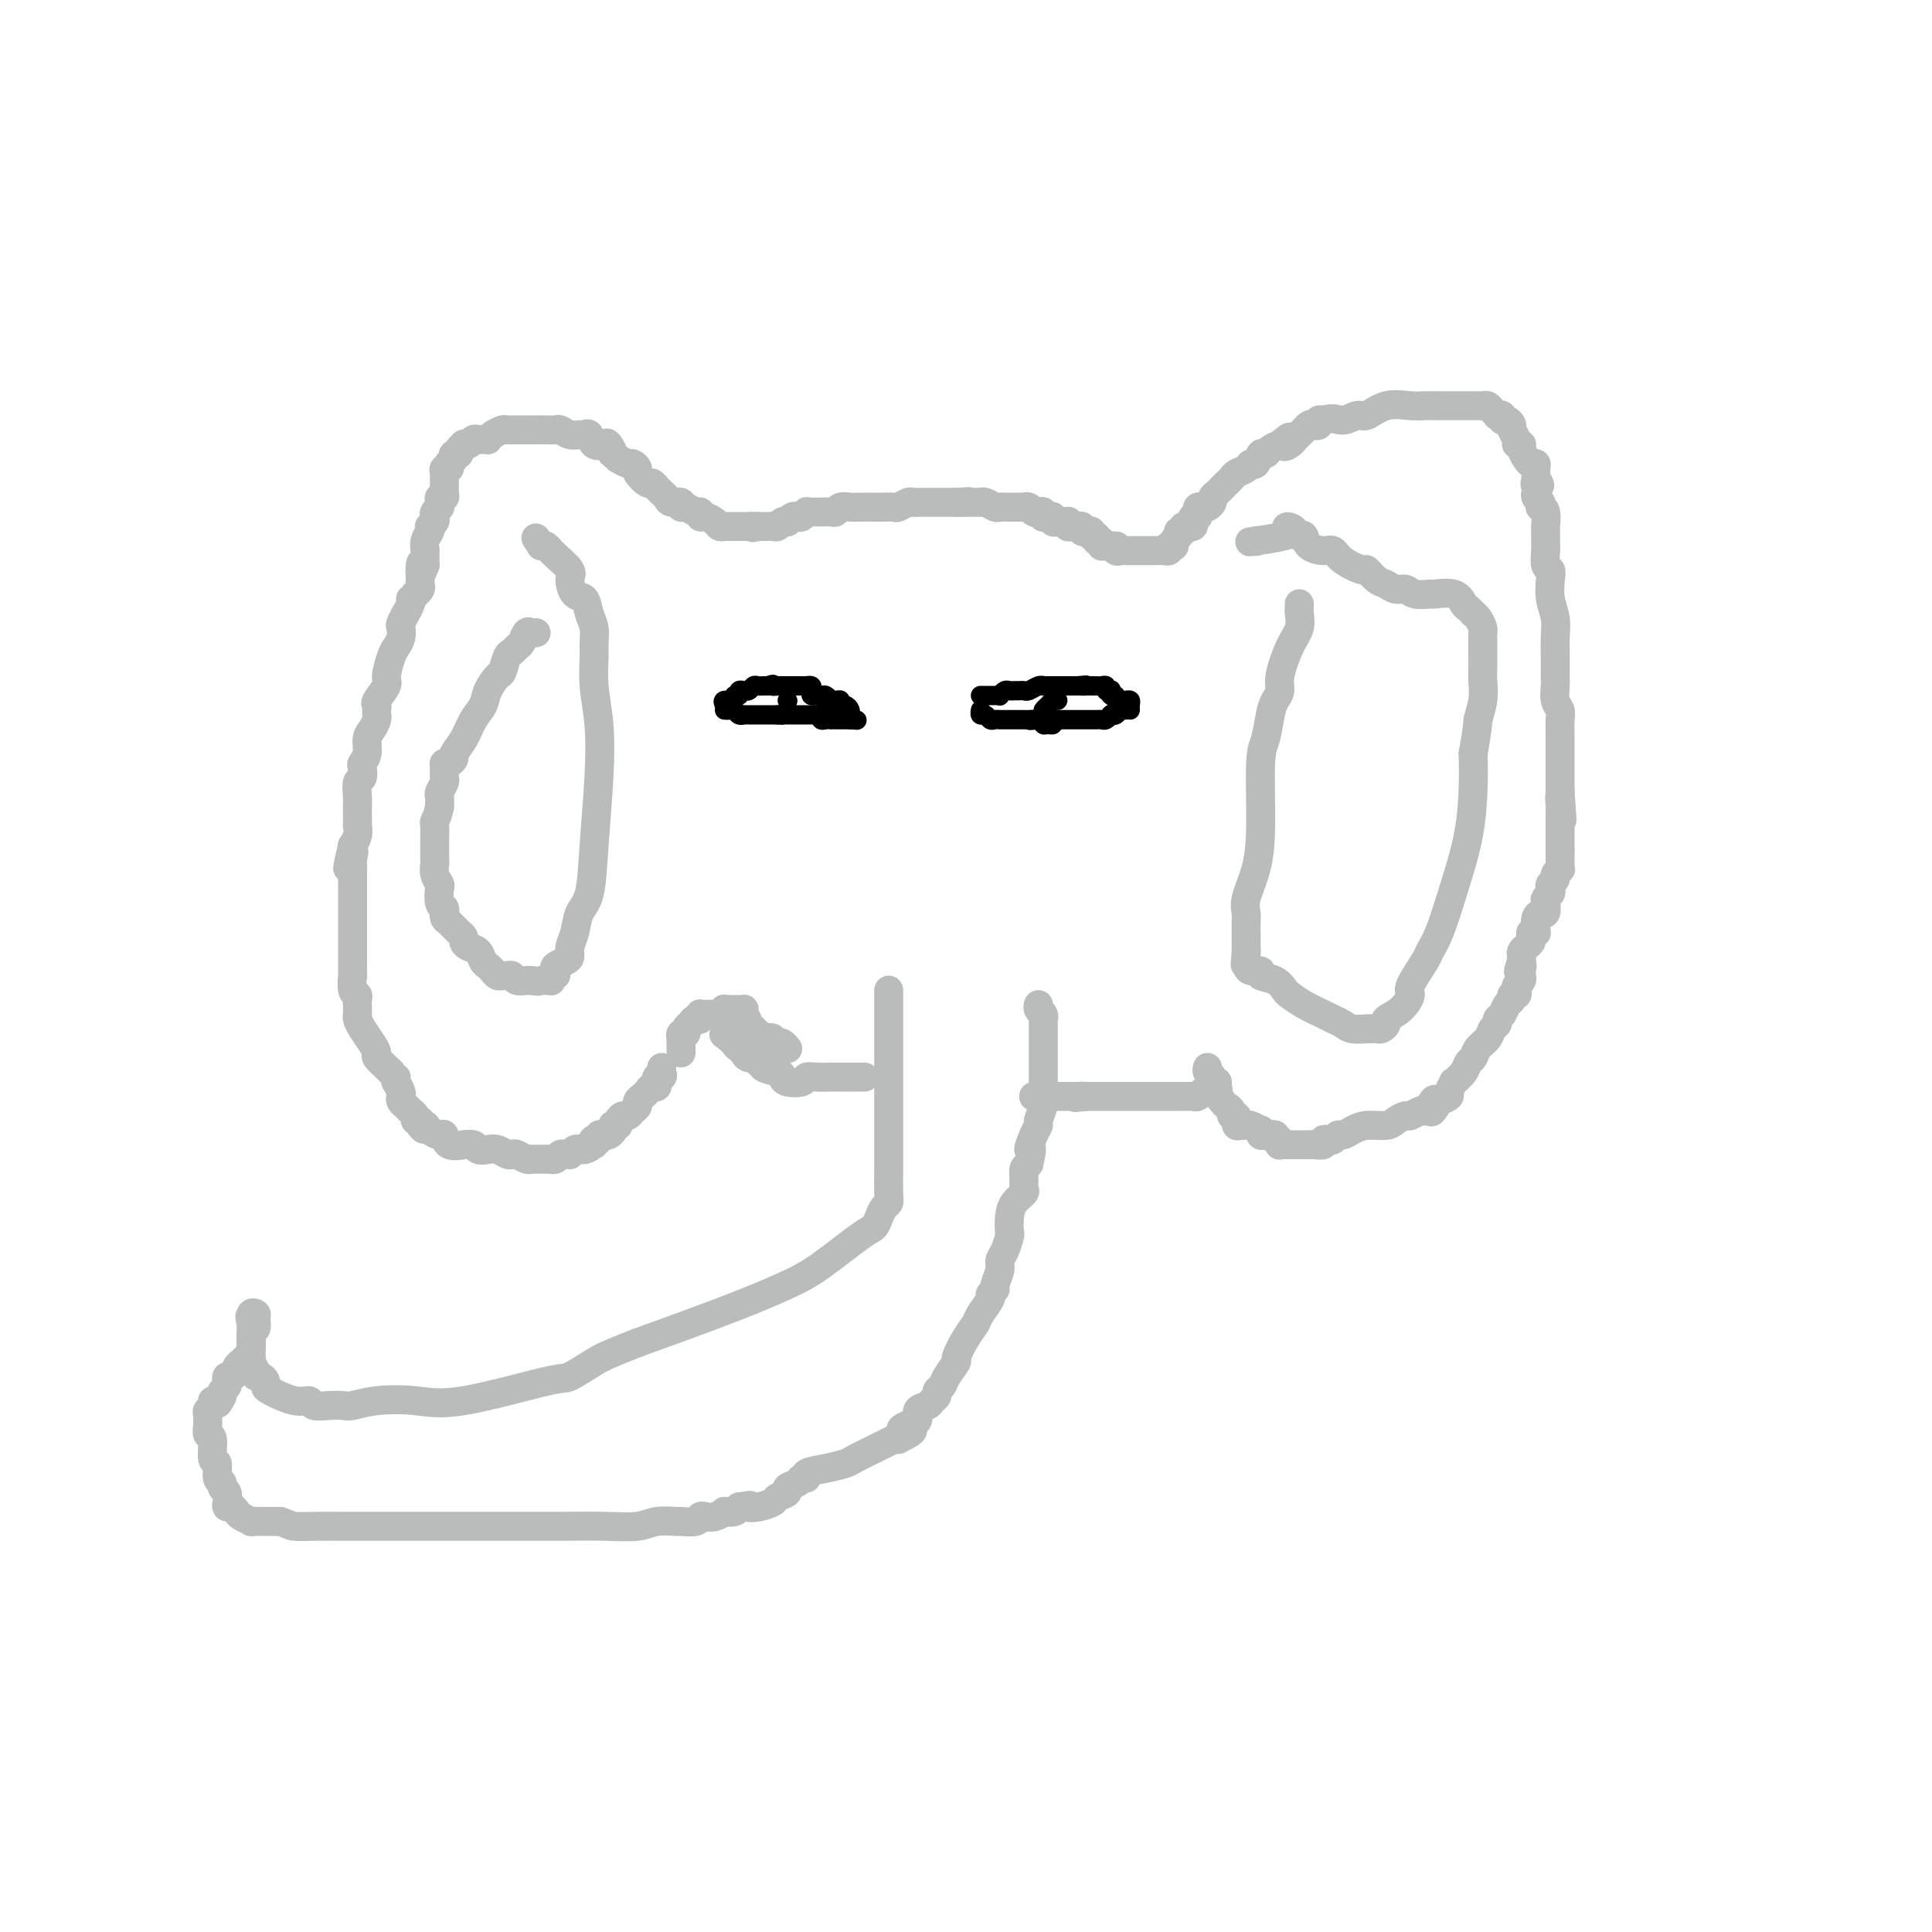 <svg viewBox='0 0 400 400' version='1.1' xmlns='http://www.w3.org/2000/svg' xmlns:xlink='http://www.w3.org/1999/xlink'><g fill='none' stroke='#BABBBB' stroke-width='6' stroke-linecap='round' stroke-linejoin='round'><path d='M169,106c0.222,0.008 0.444,0.016 1,0c0.556,-0.016 1.446,-0.057 2,0c0.554,0.057 0.771,0.211 1,0c0.229,-0.211 0.470,-0.789 1,-1c0.530,-0.211 1.350,-0.057 2,0c0.650,0.057 1.129,0.016 2,0c0.871,-0.016 2.135,-0.008 3,0c0.865,0.008 1.331,0.016 2,0c0.669,-0.016 1.542,-0.057 2,0c0.458,0.057 0.503,0.211 1,0c0.497,-0.211 1.446,-0.789 2,-1c0.554,-0.211 0.713,-0.057 1,0c0.287,0.057 0.703,0.015 1,0c0.297,-0.015 0.475,-0.004 1,0c0.525,0.004 1.398,0.001 2,0c0.602,-0.001 0.935,-0.000 1,0c0.065,0.000 -0.136,0.000 0,0c0.136,-0.000 0.611,-0.000 1,0c0.389,0.000 0.692,0.000 1,0c0.308,-0.000 0.621,-0.000 1,0c0.379,0.000 0.822,0.000 1,0c0.178,-0.000 0.089,-0.000 0,0'/><path d='M198,104c4.665,-0.309 1.828,-0.083 1,0c-0.828,0.083 0.352,0.023 1,0c0.648,-0.023 0.764,-0.007 1,0c0.236,0.007 0.592,0.006 1,0c0.408,-0.006 0.869,-0.016 1,0c0.131,0.016 -0.067,0.057 0,0c0.067,-0.057 0.399,-0.211 1,0c0.601,0.211 1.470,0.789 2,1c0.530,0.211 0.719,0.057 1,0c0.281,-0.057 0.654,-0.015 1,0c0.346,0.015 0.666,0.004 1,0c0.334,-0.004 0.681,-0.002 1,0c0.319,0.002 0.610,0.004 1,0c0.390,-0.004 0.878,-0.015 1,0c0.122,0.015 -0.121,0.056 0,0c0.121,-0.056 0.607,-0.207 1,0c0.393,0.207 0.693,0.773 1,1c0.307,0.227 0.621,0.114 1,0c0.379,-0.114 0.824,-0.228 1,0c0.176,0.228 0.085,0.797 0,1c-0.085,0.203 -0.164,0.041 0,0c0.164,-0.041 0.570,0.041 1,0c0.430,-0.041 0.885,-0.203 1,0c0.115,0.203 -0.110,0.772 0,1c0.110,0.228 0.555,0.114 1,0'/><path d='M219,108c3.415,0.614 1.454,0.151 1,0c-0.454,-0.151 0.600,0.012 1,0c0.400,-0.012 0.144,-0.199 0,0c-0.144,0.199 -0.178,0.784 0,1c0.178,0.216 0.568,0.062 1,0c0.432,-0.062 0.904,-0.031 1,0c0.096,0.031 -0.186,0.061 0,0c0.186,-0.061 0.838,-0.214 1,0c0.162,0.214 -0.168,0.793 0,1c0.168,0.207 0.834,0.040 1,0c0.166,-0.040 -0.167,0.046 0,0c0.167,-0.046 0.833,-0.224 1,0c0.167,0.224 -0.166,0.848 0,1c0.166,0.152 0.832,-0.170 1,0c0.168,0.170 -0.161,0.830 0,1c0.161,0.170 0.814,-0.151 1,0c0.186,0.151 -0.094,0.772 0,1c0.094,0.228 0.564,0.061 1,0c0.436,-0.061 0.839,-0.018 1,0c0.161,0.018 0.081,0.009 0,0'/><path d='M230,113c1.941,0.713 1.294,-0.005 1,0c-0.294,0.005 -0.236,0.733 0,1c0.236,0.267 0.650,0.071 1,0c0.350,-0.071 0.637,-0.019 1,0c0.363,0.019 0.804,0.005 1,0c0.196,-0.005 0.148,-0.001 0,0c-0.148,0.001 -0.394,0.000 0,0c0.394,-0.000 1.429,-0.000 2,0c0.571,0.000 0.679,0.000 1,0c0.321,-0.000 0.856,0.000 1,0c0.144,-0.000 -0.102,-0.000 0,0c0.102,0.000 0.553,0.001 1,0c0.447,-0.001 0.889,-0.004 1,0c0.111,0.004 -0.110,0.015 0,0c0.110,-0.015 0.552,-0.056 1,0c0.448,0.056 0.904,0.208 1,0c0.096,-0.208 -0.168,-0.777 0,-1c0.168,-0.223 0.767,-0.101 1,0c0.233,0.101 0.101,0.181 0,0c-0.101,-0.181 -0.172,-0.623 0,-1c0.172,-0.377 0.586,-0.688 1,-1'/><path d='M244,111c0.244,-0.707 -0.146,-0.974 0,-1c0.146,-0.026 0.827,0.190 1,0c0.173,-0.190 -0.164,-0.786 0,-1c0.164,-0.214 0.827,-0.047 1,0c0.173,0.047 -0.146,-0.025 0,0c0.146,0.025 0.757,0.148 1,0c0.243,-0.148 0.117,-0.565 0,-1c-0.117,-0.435 -0.224,-0.887 0,-1c0.224,-0.113 0.781,0.114 1,0c0.219,-0.114 0.101,-0.569 0,-1c-0.101,-0.431 -0.186,-0.836 0,-1c0.186,-0.164 0.641,-0.085 1,0c0.359,0.085 0.621,0.178 1,0c0.379,-0.178 0.875,-0.625 1,-1c0.125,-0.375 -0.121,-0.678 0,-1c0.121,-0.322 0.609,-0.664 1,-1c0.391,-0.336 0.686,-0.667 1,-1c0.314,-0.333 0.647,-0.668 1,-1c0.353,-0.332 0.724,-0.661 1,-1c0.276,-0.339 0.455,-0.687 1,-1c0.545,-0.313 1.456,-0.591 2,-1c0.544,-0.409 0.722,-0.950 1,-1c0.278,-0.050 0.654,0.390 1,0c0.346,-0.390 0.660,-1.610 1,-2c0.340,-0.390 0.707,0.049 1,0c0.293,-0.049 0.512,-0.585 1,-1c0.488,-0.415 1.244,-0.707 2,-1'/><path d='M265,92c3.428,-2.952 1.497,-0.834 1,0c-0.497,0.834 0.440,0.382 1,0c0.560,-0.382 0.741,-0.695 1,-1c0.259,-0.305 0.594,-0.604 1,-1c0.406,-0.396 0.883,-0.890 1,-1c0.117,-0.110 -0.127,0.163 0,0c0.127,-0.163 0.626,-0.762 1,-1c0.374,-0.238 0.622,-0.116 1,0c0.378,0.116 0.886,0.227 1,0c0.114,-0.227 -0.165,-0.793 0,-1c0.165,-0.207 0.775,-0.056 1,0c0.225,0.056 0.064,0.016 0,0c-0.064,-0.016 -0.032,-0.008 0,0'/><path d='M274,87c2.136,-0.704 2.977,0.036 4,0c1.023,-0.036 2.227,-0.847 3,-1c0.773,-0.153 1.115,0.351 2,0c0.885,-0.351 2.313,-1.558 4,-2c1.687,-0.442 3.632,-0.118 5,0c1.368,0.118 2.159,0.032 3,0c0.841,-0.032 1.731,-0.009 3,0c1.269,0.009 2.917,0.002 4,0c1.083,-0.002 1.600,-0.001 2,0c0.400,0.001 0.684,0.003 1,0c0.316,-0.003 0.663,-0.011 1,0c0.337,0.011 0.664,0.042 1,0c0.336,-0.042 0.683,-0.156 1,0c0.317,0.156 0.606,0.582 1,1c0.394,0.418 0.893,0.829 1,1c0.107,0.171 -0.177,0.102 0,0c0.177,-0.102 0.817,-0.235 1,0c0.183,0.235 -0.090,0.840 0,1c0.090,0.160 0.545,-0.125 1,0c0.455,0.125 0.911,0.660 1,1c0.089,0.340 -0.187,0.485 0,1c0.187,0.515 0.838,1.398 1,2c0.162,0.602 -0.164,0.922 0,1c0.164,0.078 0.818,-0.085 1,0c0.182,0.085 -0.109,0.417 0,1c0.109,0.583 0.618,1.416 1,2c0.382,0.584 0.639,0.919 1,1c0.361,0.081 0.828,-0.094 1,0c0.172,0.094 0.049,0.455 0,1c-0.049,0.545 -0.025,1.272 0,2'/><path d='M318,99c1.548,2.499 0.419,1.247 0,1c-0.419,-0.247 -0.126,0.512 0,1c0.126,0.488 0.085,0.705 0,1c-0.085,0.295 -0.215,0.668 0,1c0.215,0.332 0.776,0.621 1,1c0.224,0.379 0.113,0.846 0,1c-0.113,0.154 -0.226,-0.005 0,0c0.226,0.005 0.793,0.174 1,1c0.207,0.826 0.054,2.309 0,3c-0.054,0.691 -0.011,0.590 0,1c0.011,0.410 -0.011,1.329 0,2c0.011,0.671 0.054,1.092 0,2c-0.054,0.908 -0.207,2.304 0,3c0.207,0.696 0.773,0.692 1,1c0.227,0.308 0.113,0.927 0,2c-0.113,1.073 -0.227,2.599 0,4c0.227,1.401 0.793,2.678 1,4c0.207,1.322 0.054,2.690 0,4c-0.054,1.310 -0.011,2.564 0,4c0.011,1.436 -0.011,3.055 0,4c0.011,0.945 0.056,1.216 0,2c-0.056,0.784 -0.211,2.081 0,3c0.211,0.919 0.789,1.458 1,2c0.211,0.542 0.057,1.086 0,2c-0.057,0.914 -0.015,2.198 0,3c0.015,0.802 0.004,1.121 0,2c-0.004,0.879 -0.001,2.318 0,3c0.001,0.682 0.000,0.605 0,1c-0.000,0.395 -0.000,1.260 0,2c0.000,0.740 0.000,1.354 0,2c-0.000,0.646 -0.000,1.323 0,2'/><path d='M323,164c0.774,10.461 0.207,4.112 0,2c-0.207,-2.112 -0.056,0.011 0,1c0.056,0.989 0.015,0.843 0,1c-0.015,0.157 -0.004,0.619 0,1c0.004,0.381 0.001,0.683 0,1c-0.001,0.317 -0.000,0.648 0,1c0.000,0.352 0.000,0.723 0,1c-0.000,0.277 -0.000,0.459 0,1c0.000,0.541 0.000,1.440 0,2c-0.000,0.560 -0.000,0.780 0,1'/><path d='M323,176c0.000,2.034 0.001,1.119 0,1c-0.001,-0.119 -0.004,0.560 0,1c0.004,0.440 0.016,0.643 0,1c-0.016,0.357 -0.061,0.869 0,1c0.061,0.131 0.226,-0.120 0,0c-0.226,0.120 -0.844,0.609 -1,1c-0.156,0.391 0.151,0.682 0,1c-0.151,0.318 -0.759,0.661 -1,1c-0.241,0.339 -0.116,0.673 0,1c0.116,0.327 0.223,0.648 0,1c-0.223,0.352 -0.777,0.735 -1,1c-0.223,0.265 -0.116,0.412 0,1c0.116,0.588 0.241,1.615 0,2c-0.241,0.385 -0.849,0.126 -1,0c-0.151,-0.126 0.155,-0.121 0,0c-0.155,0.121 -0.773,0.358 -1,1c-0.227,0.642 -0.065,1.688 0,2c0.065,0.312 0.031,-0.110 0,0c-0.031,0.110 -0.060,0.750 0,1c0.060,0.250 0.210,0.108 0,0c-0.210,-0.108 -0.778,-0.184 -1,0c-0.222,0.184 -0.098,0.627 0,1c0.098,0.373 0.170,0.677 0,1c-0.170,0.323 -0.582,0.664 -1,1c-0.418,0.336 -0.843,0.667 -1,1c-0.157,0.333 -0.045,0.666 0,1c0.045,0.334 0.022,0.667 0,1'/><path d='M315,199c-1.237,3.741 -0.331,1.594 0,1c0.331,-0.594 0.085,0.366 0,1c-0.085,0.634 -0.009,0.943 0,1c0.009,0.057 -0.049,-0.138 0,0c0.049,0.138 0.205,0.611 0,1c-0.205,0.389 -0.772,0.696 -1,1c-0.228,0.304 -0.117,0.605 0,1c0.117,0.395 0.239,0.883 0,1c-0.239,0.117 -0.839,-0.138 -1,0c-0.161,0.138 0.115,0.667 0,1c-0.115,0.333 -0.623,0.470 -1,1c-0.377,0.530 -0.625,1.455 -1,2c-0.375,0.545 -0.878,0.712 -1,1c-0.122,0.288 0.136,0.697 0,1c-0.136,0.303 -0.667,0.500 -1,1c-0.333,0.500 -0.469,1.302 -1,2c-0.531,0.698 -1.457,1.291 -2,2c-0.543,0.709 -0.705,1.533 -1,2c-0.295,0.467 -0.724,0.577 -1,1c-0.276,0.423 -0.398,1.160 -1,2c-0.602,0.840 -1.683,1.783 -2,2c-0.317,0.217 0.132,-0.292 0,0c-0.132,0.292 -0.843,1.386 -1,2c-0.157,0.614 0.241,0.747 0,1c-0.241,0.253 -1.120,0.627 -2,1'/><path d='M298,228c-2.792,4.442 -1.272,1.045 -1,0c0.272,-1.045 -0.705,0.260 -1,1c-0.295,0.740 0.091,0.916 0,1c-0.091,0.084 -0.658,0.078 -1,0c-0.342,-0.078 -0.460,-0.227 -1,0c-0.540,0.227 -1.502,0.831 -2,1c-0.498,0.169 -0.531,-0.096 -1,0c-0.469,0.096 -1.372,0.551 -2,1c-0.628,0.449 -0.980,0.890 -2,1c-1.020,0.110 -2.707,-0.110 -4,0c-1.293,0.110 -2.191,0.552 -3,1c-0.809,0.448 -1.527,0.904 -2,1c-0.473,0.096 -0.699,-0.167 -1,0c-0.301,0.167 -0.676,0.763 -1,1c-0.324,0.237 -0.598,0.116 -1,0c-0.402,-0.116 -0.934,-0.227 -1,0c-0.066,0.227 0.333,0.793 0,1c-0.333,0.207 -1.399,0.055 -2,0c-0.601,-0.055 -0.739,-0.015 -1,0c-0.261,0.015 -0.647,0.004 -1,0c-0.353,-0.004 -0.673,-0.001 -1,0c-0.327,0.001 -0.662,0.001 -1,0c-0.338,-0.001 -0.678,-0.004 -1,0c-0.322,0.004 -0.626,0.016 -1,0c-0.374,-0.016 -0.818,-0.060 -1,0c-0.182,0.060 -0.100,0.222 0,0c0.100,-0.222 0.219,-0.829 0,-1c-0.219,-0.171 -0.777,0.094 -1,0c-0.223,-0.094 -0.112,-0.547 0,-1'/><path d='M264,235c-1.264,-0.305 -0.925,-0.067 -1,0c-0.075,0.067 -0.563,-0.039 -1,0c-0.437,0.039 -0.824,0.221 -1,0c-0.176,-0.221 -0.141,-0.844 0,-1c0.141,-0.156 0.388,0.155 0,0c-0.388,-0.155 -1.410,-0.778 -2,-1c-0.590,-0.222 -0.747,-0.044 -1,0c-0.253,0.044 -0.603,-0.045 -1,0c-0.397,0.045 -0.843,0.223 -1,0c-0.157,-0.223 -0.027,-0.847 0,-1c0.027,-0.153 -0.048,0.166 0,0c0.048,-0.166 0.220,-0.817 0,-1c-0.220,-0.183 -0.834,0.103 -1,0c-0.166,-0.103 0.114,-0.596 0,-1c-0.114,-0.404 -0.623,-0.720 -1,-1c-0.377,-0.280 -0.622,-0.523 -1,-1c-0.378,-0.477 -0.890,-1.188 -1,-2c-0.110,-0.812 0.181,-1.724 0,-2c-0.181,-0.276 -0.833,0.083 -1,0c-0.167,-0.083 0.151,-0.610 0,-1c-0.151,-0.390 -0.771,-0.643 -1,-1c-0.229,-0.357 -0.065,-0.816 0,-1c0.065,-0.184 0.033,-0.092 0,0'/><path d='M168,106c-0.446,0.030 -0.893,0.060 -1,0c-0.107,-0.060 0.125,-0.208 0,0c-0.125,0.208 -0.607,0.774 -1,1c-0.393,0.226 -0.697,0.112 -1,0c-0.303,-0.112 -0.606,-0.222 -1,0c-0.394,0.222 -0.879,0.778 -1,1c-0.121,0.222 0.121,0.112 0,0c-0.121,-0.112 -0.606,-0.226 -1,0c-0.394,0.226 -0.698,0.793 -1,1c-0.302,0.207 -0.602,0.056 -1,0c-0.398,-0.056 -0.894,-0.015 -1,0c-0.106,0.015 0.178,0.004 0,0c-0.178,-0.004 -0.817,-0.001 -1,0c-0.183,0.001 0.091,0.000 0,0c-0.091,-0.000 -0.545,-0.000 -1,0'/><path d='M157,109c-1.880,0.464 -1.080,0.124 -1,0c0.080,-0.124 -0.560,-0.033 -1,0c-0.440,0.033 -0.678,0.009 -1,0c-0.322,-0.009 -0.726,-0.003 -1,0c-0.274,0.003 -0.416,0.001 -1,0c-0.584,-0.001 -1.608,-0.003 -2,0c-0.392,0.003 -0.150,0.011 0,0c0.150,-0.011 0.208,-0.040 0,0c-0.208,0.040 -0.682,0.150 -1,0c-0.318,-0.150 -0.480,-0.561 -1,-1c-0.520,-0.439 -1.400,-0.906 -2,-1c-0.600,-0.094 -0.922,0.186 -1,0c-0.078,-0.186 0.086,-0.838 0,-1c-0.086,-0.162 -0.422,0.168 -1,0c-0.578,-0.168 -1.398,-0.833 -2,-1c-0.602,-0.167 -0.987,0.163 -1,0c-0.013,-0.163 0.346,-0.818 0,-1c-0.346,-0.182 -1.398,0.110 -2,0c-0.602,-0.110 -0.753,-0.622 -1,-1c-0.247,-0.378 -0.590,-0.621 -1,-1c-0.410,-0.379 -0.888,-0.893 -1,-1c-0.112,-0.107 0.143,0.193 0,0c-0.143,-0.193 -0.682,-0.879 -1,-1c-0.318,-0.121 -0.413,0.322 -1,0c-0.587,-0.322 -1.666,-1.410 -2,-2c-0.334,-0.590 0.075,-0.684 0,-1c-0.075,-0.316 -0.636,-0.854 -1,-1c-0.364,-0.146 -0.533,0.101 -1,0c-0.467,-0.101 -1.234,-0.551 -2,-1'/><path d='M128,95c-1.876,-1.500 -1.066,-0.749 -1,-1c0.066,-0.251 -0.612,-1.503 -1,-2c-0.388,-0.497 -0.484,-0.239 -1,0c-0.516,0.239 -1.450,0.457 -2,0c-0.550,-0.457 -0.715,-1.590 -1,-2c-0.285,-0.410 -0.692,-0.096 -1,0c-0.308,0.096 -0.519,-0.027 -1,0c-0.481,0.027 -1.232,0.203 -2,0c-0.768,-0.203 -1.552,-0.787 -2,-1c-0.448,-0.213 -0.560,-0.057 -1,0c-0.440,0.057 -1.207,0.016 -2,0c-0.793,-0.016 -1.612,-0.005 -2,0c-0.388,0.005 -0.345,0.004 -1,0c-0.655,-0.004 -2.008,-0.011 -3,0c-0.992,0.011 -1.624,0.042 -2,0c-0.376,-0.042 -0.496,-0.155 -1,0c-0.504,0.155 -1.392,0.578 -2,1c-0.608,0.422 -0.937,0.844 -1,1c-0.063,0.156 0.138,0.045 0,0c-0.138,-0.045 -0.615,-0.026 -1,0c-0.385,0.026 -0.676,0.059 -1,0c-0.324,-0.059 -0.679,-0.209 -1,0c-0.321,0.209 -0.608,0.777 -1,1c-0.392,0.223 -0.889,0.101 -1,0c-0.111,-0.101 0.162,-0.181 0,0c-0.162,0.181 -0.761,0.623 -1,1c-0.239,0.377 -0.120,0.688 0,1'/><path d='M95,94c-1.635,0.730 -1.222,0.056 -1,0c0.222,-0.056 0.252,0.506 0,1c-0.252,0.494 -0.785,0.920 -1,1c-0.215,0.080 -0.110,-0.186 0,0c0.110,0.186 0.226,0.823 0,1c-0.226,0.177 -0.793,-0.106 -1,0c-0.207,0.106 -0.056,0.602 0,1c0.056,0.398 0.015,0.698 0,1c-0.015,0.302 -0.003,0.607 0,1c0.003,0.393 -0.003,0.875 0,1c0.003,0.125 0.015,-0.107 0,0c-0.015,0.107 -0.057,0.555 0,1c0.057,0.445 0.212,0.889 0,1c-0.212,0.111 -0.793,-0.111 -1,0c-0.207,0.111 -0.042,0.555 0,1c0.042,0.445 -0.040,0.893 0,1c0.040,0.107 0.203,-0.125 0,0c-0.203,0.125 -0.773,0.607 -1,1c-0.227,0.393 -0.112,0.696 0,1c0.112,0.304 0.223,0.609 0,1c-0.223,0.391 -0.778,0.869 -1,1c-0.222,0.131 -0.112,-0.086 0,0c0.112,0.086 0.226,0.476 0,1c-0.226,0.524 -0.793,1.182 -1,2c-0.207,0.818 -0.056,1.797 0,2c0.056,0.203 0.016,-0.371 0,0c-0.016,0.371 -0.008,1.685 0,3'/><path d='M88,117c-1.309,3.526 -1.082,0.843 -1,0c0.082,-0.843 0.018,0.156 0,1c-0.018,0.844 0.009,1.533 0,2c-0.009,0.467 -0.054,0.713 0,1c0.054,0.287 0.207,0.616 0,1c-0.207,0.384 -0.773,0.824 -1,1c-0.227,0.176 -0.113,0.088 0,0'/><path d='M86,123c-0.553,1.129 -0.937,0.950 -1,1c-0.063,0.050 0.193,0.327 0,1c-0.193,0.673 -0.836,1.741 -1,2c-0.164,0.259 0.149,-0.292 0,0c-0.149,0.292 -0.761,1.427 -1,2c-0.239,0.573 -0.107,0.584 0,1c0.107,0.416 0.188,1.237 0,2c-0.188,0.763 -0.646,1.469 -1,2c-0.354,0.531 -0.602,0.888 -1,2c-0.398,1.112 -0.944,2.980 -1,4c-0.056,1.020 0.377,1.191 0,2c-0.377,0.809 -1.564,2.257 -2,3c-0.436,0.743 -0.119,0.780 0,1c0.119,0.220 0.042,0.624 0,1c-0.042,0.376 -0.049,0.723 0,1c0.049,0.277 0.153,0.484 0,1c-0.153,0.516 -0.563,1.341 -1,2c-0.437,0.659 -0.901,1.150 -1,2c-0.099,0.850 0.166,2.057 0,3c-0.166,0.943 -0.762,1.621 -1,2c-0.238,0.379 -0.116,0.458 0,1c0.116,0.542 0.227,1.548 0,2c-0.227,0.452 -0.793,0.350 -1,1c-0.207,0.650 -0.056,2.054 0,3c0.056,0.946 0.016,1.436 0,2c-0.016,0.564 -0.008,1.202 0,2c0.008,0.798 0.016,1.755 0,2c-0.016,0.245 -0.056,-0.223 0,0c0.056,0.223 0.207,1.137 0,2c-0.207,0.863 -0.774,1.675 -1,2c-0.226,0.325 -0.113,0.162 0,0'/><path d='M73,175c-2.011,8.450 -0.539,3.576 0,2c0.539,-1.576 0.144,0.145 0,1c-0.144,0.855 -0.039,0.844 0,1c0.039,0.156 0.010,0.478 0,1c-0.010,0.522 -0.003,1.244 0,2c0.003,0.756 0.001,1.545 0,2c-0.001,0.455 -0.000,0.577 0,1c0.000,0.423 0.000,1.146 0,2c-0.000,0.854 -0.000,1.840 0,2c0.000,0.160 0.000,-0.504 0,0c-0.000,0.504 0.000,2.177 0,3c-0.000,0.823 -0.000,0.798 0,1c0.000,0.202 0.000,0.633 0,1c-0.000,0.367 -0.000,0.671 0,1c0.000,0.329 0.000,0.684 0,1c-0.000,0.316 -0.001,0.593 0,1c0.001,0.407 0.004,0.945 0,2c-0.004,1.055 -0.015,2.626 0,3c0.015,0.374 0.057,-0.448 0,0c-0.057,0.448 -0.211,2.165 0,3c0.211,0.835 0.788,0.786 1,1c0.212,0.214 0.059,0.689 0,1c-0.059,0.311 -0.023,0.457 0,1c0.023,0.543 0.035,1.483 0,2c-0.035,0.517 -0.116,0.610 0,1c0.116,0.390 0.430,1.078 1,2c0.570,0.922 1.396,2.079 2,3c0.604,0.921 0.987,1.608 1,2c0.013,0.392 -0.343,0.490 0,1c0.343,0.510 1.384,1.431 2,2c0.616,0.569 0.808,0.784 1,1'/><path d='M81,222c1.305,1.860 1.068,1.009 1,1c-0.068,-0.009 0.034,0.824 0,1c-0.034,0.176 -0.202,-0.304 0,0c0.202,0.304 0.775,1.391 1,2c0.225,0.609 0.103,0.740 0,1c-0.103,0.260 -0.186,0.648 0,1c0.186,0.352 0.642,0.668 1,1c0.358,0.332 0.618,0.680 1,1c0.382,0.320 0.886,0.612 1,1c0.114,0.388 -0.162,0.874 0,1c0.162,0.126 0.760,-0.107 1,0c0.240,0.107 0.120,0.553 0,1'/><path d='M87,233c1.122,1.660 0.928,0.309 1,0c0.072,-0.309 0.409,0.425 1,1c0.591,0.575 1.435,0.992 2,1c0.565,0.008 0.852,-0.391 1,0c0.148,0.391 0.157,1.573 1,2c0.843,0.427 2.519,0.101 3,0c0.481,-0.101 -0.233,0.025 0,0c0.233,-0.025 1.414,-0.199 2,0c0.586,0.199 0.577,0.772 1,1c0.423,0.228 1.278,0.113 2,0c0.722,-0.113 1.310,-0.223 2,0c0.690,0.223 1.481,0.778 2,1c0.519,0.222 0.764,0.112 1,0c0.236,-0.112 0.462,-0.226 1,0c0.538,0.226 1.387,0.793 2,1c0.613,0.207 0.991,0.056 1,0c0.009,-0.056 -0.352,-0.015 0,0c0.352,0.015 1.418,0.005 2,0c0.582,-0.005 0.681,-0.005 1,0c0.319,0.005 0.859,0.016 1,0c0.141,-0.016 -0.116,-0.057 0,0c0.116,0.057 0.605,0.212 1,0c0.395,-0.212 0.697,-0.793 1,-1c0.303,-0.207 0.606,-0.041 1,0c0.394,0.041 0.879,-0.041 1,0c0.121,0.041 -0.122,0.207 0,0c0.122,-0.207 0.610,-0.786 1,-1c0.390,-0.214 0.683,-0.061 1,0c0.317,0.061 0.659,0.031 1,0'/><path d='M121,238c2.023,-0.552 1.082,-0.931 1,-1c-0.082,-0.069 0.695,0.174 1,0c0.305,-0.174 0.137,-0.765 0,-1c-0.137,-0.235 -0.244,-0.115 0,0c0.244,0.115 0.840,0.224 1,0c0.160,-0.224 -0.114,-0.782 0,-1c0.114,-0.218 0.618,-0.097 1,0c0.382,0.097 0.642,0.170 1,0c0.358,-0.170 0.813,-0.584 1,-1c0.187,-0.416 0.106,-0.833 0,-1c-0.106,-0.167 -0.235,-0.082 0,0c0.235,0.082 0.836,0.163 1,0c0.164,-0.163 -0.110,-0.568 0,-1c0.110,-0.432 0.603,-0.889 1,-1c0.397,-0.111 0.698,0.125 1,0c0.302,-0.125 0.606,-0.611 1,-1c0.394,-0.389 0.879,-0.683 1,-1c0.121,-0.317 -0.121,-0.658 0,-1c0.121,-0.342 0.607,-0.684 1,-1c0.393,-0.316 0.694,-0.607 1,-1c0.306,-0.393 0.618,-0.890 1,-1c0.382,-0.110 0.834,0.166 1,0c0.166,-0.166 0.045,-0.776 0,-1c-0.045,-0.224 -0.013,-0.064 0,0c0.013,0.064 0.006,0.032 0,0'/><path d='M136,224c2.260,-2.404 0.409,-1.415 0,-1c-0.409,0.415 0.622,0.256 1,0c0.378,-0.256 0.102,-0.607 0,-1c-0.102,-0.393 -0.029,-0.826 0,-1c0.029,-0.174 0.015,-0.087 0,0'/><path d='M141,218c-0.001,-0.342 -0.001,-0.684 0,-1c0.001,-0.316 0.004,-0.606 0,-1c-0.004,-0.394 -0.016,-0.893 0,-1c0.016,-0.107 0.060,0.179 0,0c-0.060,-0.179 -0.222,-0.821 0,-1c0.222,-0.179 0.829,0.106 1,0c0.171,-0.106 -0.094,-0.602 0,-1c0.094,-0.398 0.547,-0.699 1,-1'/><path d='M143,212c0.552,-1.150 0.932,-1.026 1,-1c0.068,0.026 -0.175,-0.046 0,0c0.175,0.046 0.768,0.208 1,0c0.232,-0.208 0.102,-0.788 0,-1c-0.102,-0.212 -0.178,-0.056 0,0c0.178,0.056 0.608,0.011 1,0c0.392,-0.011 0.745,0.011 1,0c0.255,-0.011 0.411,-0.056 1,0c0.589,0.056 1.611,0.211 2,0c0.389,-0.211 0.146,-0.789 0,-1c-0.146,-0.211 -0.193,-0.056 0,0c0.193,0.056 0.626,0.014 1,0c0.374,-0.014 0.689,-0.001 1,0c0.311,0.001 0.619,-0.010 1,0c0.381,0.010 0.834,0.041 1,0c0.166,-0.041 0.044,-0.155 0,0c-0.044,0.155 -0.012,0.580 0,1c0.012,0.420 0.003,0.834 0,1c-0.003,0.166 -0.002,0.083 0,0'/><path d='M154,211c1.636,0.089 0.228,0.813 0,1c-0.228,0.187 0.726,-0.161 1,0c0.274,0.161 -0.133,0.831 0,1c0.133,0.169 0.806,-0.165 1,0c0.194,0.165 -0.092,0.828 0,1c0.092,0.172 0.563,-0.146 1,0c0.437,0.146 0.839,0.756 1,1c0.161,0.244 0.080,0.122 0,0'/><path d='M158,215c0.781,0.635 0.734,0.222 1,0c0.266,-0.222 0.846,-0.252 1,0c0.154,0.252 -0.116,0.786 0,1c0.116,0.214 0.619,0.109 1,0c0.381,-0.109 0.641,-0.222 1,0c0.359,0.222 0.817,0.778 1,1c0.183,0.222 0.092,0.111 0,0'/><path d='M184,205c0.000,0.507 0.000,1.014 0,1c-0.000,-0.014 -0.000,-0.550 0,0c0.000,0.550 0.000,2.185 0,3c-0.000,0.815 -0.000,0.811 0,1c0.000,0.189 0.000,0.572 0,1c-0.000,0.428 -0.000,0.902 0,2c0.000,1.098 0.000,2.820 0,4c-0.000,1.180 -0.000,1.817 0,3c0.000,1.183 0.000,2.913 0,4c-0.000,1.087 -0.000,1.531 0,2c0.000,0.469 0.000,0.962 0,2c-0.000,1.038 -0.000,2.621 0,4c0.000,1.379 0.001,2.555 0,4c-0.001,1.445 -0.003,3.160 0,4c0.003,0.840 0.012,0.805 0,2c-0.012,1.195 -0.044,3.619 0,5c0.044,1.381 0.165,1.717 0,2c-0.165,0.283 -0.616,0.512 -1,1c-0.384,0.488 -0.702,1.235 -1,2c-0.298,0.765 -0.576,1.549 -1,2c-0.424,0.451 -0.995,0.568 -3,2c-2.005,1.432 -5.445,4.178 -8,6c-2.555,1.822 -4.226,2.721 -7,4c-2.774,1.279 -6.650,2.937 -12,5c-5.350,2.063 -12.175,4.532 -19,7'/><path d='M132,278c-6.548,2.579 -7.416,3.027 -9,4c-1.584,0.973 -3.882,2.470 -5,3c-1.118,0.530 -1.056,0.093 -5,1c-3.944,0.907 -11.896,3.157 -17,4c-5.104,0.843 -7.362,0.278 -10,0c-2.638,-0.278 -5.656,-0.270 -8,0c-2.344,0.270 -4.013,0.800 -5,1c-0.987,0.200 -1.290,0.069 -2,0c-0.710,-0.069 -1.826,-0.078 -3,0c-1.174,0.078 -2.406,0.242 -3,0c-0.594,-0.242 -0.551,-0.891 -1,-1c-0.449,-0.109 -1.391,0.321 -3,0c-1.609,-0.321 -3.885,-1.392 -5,-2c-1.115,-0.608 -1.068,-0.753 -1,-1c0.068,-0.247 0.158,-0.594 0,-1c-0.158,-0.406 -0.564,-0.869 -1,-1c-0.436,-0.131 -0.901,0.071 -1,0c-0.099,-0.071 0.170,-0.414 0,-1c-0.170,-0.586 -0.778,-1.414 -1,-2c-0.222,-0.586 -0.060,-0.931 0,-1c0.060,-0.069 0.016,0.136 0,0c-0.016,-0.136 -0.004,-0.615 0,-1c0.004,-0.385 0.001,-0.677 0,-1c-0.001,-0.323 -0.000,-0.678 0,-1c0.000,-0.322 0.000,-0.611 0,-1c-0.000,-0.389 -0.000,-0.877 0,-1c0.000,-0.123 0.000,0.121 0,0c-0.000,-0.121 -0.000,-0.606 0,-1c0.000,-0.394 0.000,-0.697 0,-1'/><path d='M52,274c-0.602,-2.334 -0.108,-1.168 0,-1c0.108,0.168 -0.171,-0.661 0,-1c0.171,-0.339 0.793,-0.186 1,0c0.207,0.186 -0.000,0.407 0,1c0.000,0.593 0.208,1.559 0,2c-0.208,0.441 -0.830,0.356 -1,1c-0.170,0.644 0.113,2.018 0,3c-0.113,0.982 -0.621,1.574 -1,2c-0.379,0.426 -0.627,0.688 -1,1c-0.373,0.312 -0.871,0.675 -1,1c-0.129,0.325 0.110,0.612 0,1c-0.110,0.388 -0.569,0.878 -1,1c-0.431,0.122 -0.834,-0.122 -1,0c-0.166,0.122 -0.096,0.610 0,1c0.096,0.390 0.218,0.682 0,1c-0.218,0.318 -0.777,0.662 -1,1c-0.223,0.338 -0.112,0.669 0,1'/><path d='M46,289c-1.172,2.544 -1.102,1.403 -1,1c0.102,-0.403 0.238,-0.067 0,0c-0.238,0.067 -0.848,-0.136 -1,0c-0.152,0.136 0.155,0.610 0,1c-0.155,0.390 -0.773,0.695 -1,1c-0.227,0.305 -0.062,0.611 0,1c0.062,0.389 0.021,0.860 0,1c-0.021,0.140 -0.021,-0.053 0,0c0.021,0.053 0.062,0.351 0,1c-0.062,0.649 -0.228,1.649 0,2c0.228,0.351 0.850,0.055 1,1c0.150,0.945 -0.171,3.132 0,4c0.171,0.868 0.834,0.417 1,1c0.166,0.583 -0.166,2.201 0,3c0.166,0.799 0.828,0.778 1,1c0.172,0.222 -0.147,0.686 0,1c0.147,0.314 0.761,0.480 1,1c0.239,0.520 0.104,1.396 0,2c-0.104,0.604 -0.178,0.936 0,1c0.178,0.064 0.606,-0.141 1,0c0.394,0.141 0.752,0.626 1,1c0.248,0.374 0.384,0.636 1,1c0.616,0.364 1.712,0.830 2,1c0.288,0.170 -0.232,0.046 0,0c0.232,-0.046 1.216,-0.012 2,0c0.784,0.012 1.367,0.004 2,0c0.633,-0.004 1.317,-0.002 2,0'/><path d='M58,315c2.122,0.691 1.927,0.917 3,1c1.073,0.083 3.416,0.022 5,0c1.584,-0.022 2.411,-0.006 4,0c1.589,0.006 3.940,0.002 6,0c2.060,-0.002 3.829,-0.000 5,0c1.171,0.000 1.744,0.000 2,0c0.256,-0.000 0.196,-0.000 1,0c0.804,0.000 2.474,0.000 4,0c1.526,-0.000 2.909,-0.000 4,0c1.091,0.000 1.891,0.000 3,0c1.109,-0.000 2.529,-0.000 4,0c1.471,0.000 2.994,0.000 4,0c1.006,-0.000 1.495,-0.000 2,0c0.505,0.000 1.026,0.000 2,0c0.974,-0.000 2.400,-0.000 3,0c0.600,0.000 0.373,0.001 1,0c0.627,-0.001 2.109,-0.004 3,0c0.891,0.004 1.192,0.015 3,0c1.808,-0.015 5.123,-0.057 8,0c2.877,0.057 5.317,0.212 7,0c1.683,-0.212 2.608,-0.793 4,-1c1.392,-0.207 3.251,-0.042 4,0c0.749,0.042 0.388,-0.040 1,0c0.612,0.040 2.196,0.203 3,0c0.804,-0.203 0.826,-0.773 1,-1c0.174,-0.227 0.498,-0.113 1,0c0.502,0.113 1.181,0.224 2,0c0.819,-0.224 1.776,-0.782 2,-1c0.224,-0.218 -0.286,-0.097 0,0c0.286,0.097 1.367,0.171 2,0c0.633,-0.171 0.816,-0.585 1,-1'/><path d='M153,312c3.627,-0.632 2.195,-0.211 2,0c-0.195,0.211 0.846,0.211 2,0c1.154,-0.211 2.421,-0.634 3,-1c0.579,-0.366 0.469,-0.677 1,-1c0.531,-0.323 1.702,-0.660 2,-1c0.298,-0.340 -0.277,-0.682 0,-1c0.277,-0.318 1.406,-0.610 2,-1c0.594,-0.390 0.653,-0.878 1,-1c0.347,-0.122 0.984,0.123 1,0c0.016,-0.123 -0.587,-0.613 0,-1c0.587,-0.387 2.365,-0.672 4,-1c1.635,-0.328 3.127,-0.701 4,-1c0.873,-0.299 1.126,-0.525 2,-1c0.874,-0.475 2.368,-1.200 4,-2c1.632,-0.800 3.401,-1.677 4,-2c0.599,-0.323 0.028,-0.092 0,0c-0.028,0.092 0.486,0.046 1,0'/><path d='M186,298c5.306,-2.567 2.069,-1.983 1,-2c-1.069,-0.017 0.028,-0.634 1,-1c0.972,-0.366 1.820,-0.479 2,-1c0.180,-0.521 -0.306,-1.449 0,-2c0.306,-0.551 1.406,-0.725 2,-1c0.594,-0.275 0.683,-0.653 1,-1c0.317,-0.347 0.864,-0.665 1,-1c0.136,-0.335 -0.137,-0.689 0,-1c0.137,-0.311 0.683,-0.579 1,-1c0.317,-0.421 0.404,-0.995 1,-2c0.596,-1.005 1.703,-2.442 2,-3c0.297,-0.558 -0.214,-0.237 0,-1c0.214,-0.763 1.152,-2.610 2,-4c0.848,-1.390 1.604,-2.323 2,-3c0.396,-0.677 0.431,-1.097 1,-2c0.569,-0.903 1.673,-2.290 2,-3c0.327,-0.710 -0.123,-0.743 0,-1c0.123,-0.257 0.820,-0.739 1,-1c0.180,-0.261 -0.158,-0.301 0,-1c0.158,-0.699 0.813,-2.055 1,-3c0.187,-0.945 -0.094,-1.477 0,-2c0.094,-0.523 0.563,-1.035 1,-2c0.437,-0.965 0.843,-2.381 1,-3c0.157,-0.619 0.066,-0.441 0,-1c-0.066,-0.559 -0.109,-1.854 0,-3c0.109,-1.146 0.368,-2.142 1,-3c0.632,-0.858 1.636,-1.578 2,-2c0.364,-0.422 0.087,-0.546 0,-1c-0.087,-0.454 0.015,-1.238 0,-2c-0.015,-0.762 -0.147,-1.504 0,-2c0.147,-0.496 0.574,-0.748 1,-1'/><path d='M213,241c1.194,-4.861 0.180,-3.012 0,-3c-0.180,0.012 0.474,-1.813 1,-3c0.526,-1.187 0.926,-1.735 1,-2c0.074,-0.265 -0.176,-0.247 0,-1c0.176,-0.753 0.779,-2.278 1,-3c0.221,-0.722 0.059,-0.640 0,-1c-0.059,-0.360 -0.016,-1.161 0,-2c0.016,-0.839 0.004,-1.717 0,-2c-0.004,-0.283 -0.001,0.028 0,0c0.001,-0.028 0.000,-0.396 0,-1c-0.000,-0.604 -0.000,-1.443 0,-2c0.000,-0.557 0.000,-0.832 0,-1c-0.000,-0.168 -0.000,-0.230 0,-1c0.000,-0.770 -0.000,-2.247 0,-3c0.000,-0.753 0.000,-0.780 0,-1c-0.000,-0.220 -0.000,-0.633 0,-1c0.000,-0.367 0.001,-0.690 0,-1c-0.001,-0.310 -0.004,-0.608 0,-1c0.004,-0.392 0.015,-0.879 0,-1c-0.015,-0.121 -0.057,0.125 0,0c0.057,-0.125 0.211,-0.621 0,-1c-0.211,-0.379 -0.788,-0.640 -1,-1c-0.212,-0.360 -0.061,-0.817 0,-1c0.061,-0.183 0.030,-0.091 0,0'/><path d='M252,224c0.015,0.452 0.029,0.905 0,1c-0.029,0.095 -0.102,-0.167 0,0c0.102,0.167 0.378,0.763 0,1c-0.378,0.237 -1.410,0.116 -2,0c-0.590,-0.116 -0.739,-0.227 -1,0c-0.261,0.227 -0.633,0.793 -1,1c-0.367,0.207 -0.727,0.055 -1,0c-0.273,-0.055 -0.458,-0.015 -1,0c-0.542,0.015 -1.440,0.004 -2,0c-0.560,-0.004 -0.780,-0.001 -1,0c-0.220,0.001 -0.439,0.000 -1,0c-0.561,-0.000 -1.463,-0.000 -2,0c-0.537,0.000 -0.708,0.000 -1,0c-0.292,-0.000 -0.703,-0.000 -1,0c-0.297,0.000 -0.479,0.000 -1,0c-0.521,-0.000 -1.382,-0.000 -2,0c-0.618,0.000 -0.992,0.000 -1,0c-0.008,-0.000 0.349,-0.000 0,0c-0.349,0.000 -1.403,0.000 -2,0c-0.597,-0.000 -0.737,-0.000 -1,0c-0.263,0.000 -0.648,0.000 -1,0c-0.352,-0.000 -0.672,-0.000 -1,0c-0.328,0.000 -0.665,0.000 -1,0c-0.335,-0.000 -0.667,-0.000 -1,0c-0.333,0.000 -0.667,0.000 -1,0c-0.333,-0.000 -0.667,-0.000 -1,0'/><path d='M225,227c-4.356,0.464 -1.744,0.124 -1,0c0.744,-0.124 -0.378,-0.033 -1,0c-0.622,0.033 -0.744,0.009 -1,0c-0.256,-0.009 -0.646,-0.002 -1,0c-0.354,0.002 -0.673,0.001 -1,0c-0.327,-0.001 -0.661,-0.000 -1,0c-0.339,0.000 -0.682,0.000 -1,0c-0.318,-0.000 -0.611,-0.000 -1,0c-0.389,0.000 -0.875,0.000 -1,0c-0.125,-0.000 0.111,-0.000 0,0c-0.111,0.000 -0.568,0.000 -1,0c-0.432,-0.000 -0.838,-0.000 -1,0c-0.162,0.000 -0.081,0.000 0,0'/><path d='M179,223c-0.341,-0.000 -0.682,-0.000 -1,0c-0.318,0.000 -0.614,0.000 -1,0c-0.386,-0.000 -0.861,-0.000 -1,0c-0.139,0.000 0.059,0.000 0,0c-0.059,-0.000 -0.373,-0.001 -1,0c-0.627,0.001 -1.566,0.004 -2,0c-0.434,-0.004 -0.361,-0.014 -1,0c-0.639,0.014 -1.989,0.053 -3,0c-1.011,-0.053 -1.683,-0.199 -2,0c-0.317,0.199 -0.279,0.744 -1,1c-0.721,0.256 -2.202,0.222 -3,0c-0.798,-0.222 -0.912,-0.633 -1,-1c-0.088,-0.367 -0.151,-0.691 -1,-1c-0.849,-0.309 -2.483,-0.604 -3,-1c-0.517,-0.396 0.082,-0.895 0,-1c-0.082,-0.105 -0.845,0.183 -1,0c-0.155,-0.183 0.299,-0.838 0,-1c-0.299,-0.162 -1.351,0.168 -2,0c-0.649,-0.168 -0.895,-0.832 -1,-1c-0.105,-0.168 -0.070,0.162 0,0c0.070,-0.162 0.173,-0.817 0,-1c-0.173,-0.183 -0.624,0.104 -1,0c-0.376,-0.104 -0.679,-0.601 -1,-1c-0.321,-0.399 -0.661,-0.699 -1,-1'/><path d='M151,215c-2.000,-1.500 -1.000,-0.750 0,0'/><path d='M111,131c-0.333,0.055 -0.667,0.109 -1,0c-0.333,-0.109 -0.667,-0.382 -1,0c-0.333,0.382 -0.667,1.420 -1,2c-0.333,0.580 -0.666,0.703 -1,1c-0.334,0.297 -0.671,0.768 -1,1c-0.329,0.232 -0.651,0.225 -1,1c-0.349,0.775 -0.727,2.331 -1,3c-0.273,0.669 -0.443,0.451 -1,1c-0.557,0.549 -1.502,1.867 -2,3c-0.498,1.133 -0.549,2.082 -1,3c-0.451,0.918 -1.300,1.805 -2,3c-0.700,1.195 -1.249,2.698 -2,4c-0.751,1.302 -1.704,2.403 -2,3c-0.296,0.597 0.064,0.689 0,1c-0.064,0.311 -0.552,0.842 -1,1c-0.448,0.158 -0.856,-0.056 -1,0c-0.144,0.056 -0.025,0.381 0,1c0.025,0.619 -0.046,1.530 0,2c0.046,0.470 0.208,0.497 0,1c-0.208,0.503 -0.787,1.482 -1,2c-0.213,0.518 -0.061,0.577 0,1c0.061,0.423 0.030,1.212 0,2'/><path d='M91,167c-0.381,2.033 -0.834,2.614 -1,3c-0.166,0.386 -0.044,0.575 0,1c0.044,0.425 0.011,1.086 0,2c-0.011,0.914 0.001,2.080 0,3c-0.001,0.920 -0.014,1.592 0,2c0.014,0.408 0.055,0.551 0,1c-0.055,0.449 -0.207,1.205 0,2c0.207,0.795 0.773,1.629 1,2c0.227,0.371 0.113,0.281 0,1c-0.113,0.719 -0.227,2.249 0,3c0.227,0.751 0.795,0.725 1,1c0.205,0.275 0.047,0.851 0,1c-0.047,0.149 0.016,-0.129 0,0c-0.016,0.129 -0.110,0.664 0,1c0.110,0.336 0.424,0.471 1,1c0.576,0.529 1.415,1.450 2,2c0.585,0.550 0.916,0.728 1,1c0.084,0.272 -0.080,0.636 0,1c0.080,0.364 0.403,0.727 1,1c0.597,0.273 1.469,0.455 2,1c0.531,0.545 0.720,1.452 1,2c0.280,0.548 0.652,0.735 1,1c0.348,0.265 0.671,0.606 1,1c0.329,0.394 0.665,0.841 1,1c0.335,0.159 0.671,0.028 1,0c0.329,-0.028 0.652,0.045 1,0c0.348,-0.045 0.720,-0.208 1,0c0.280,0.208 0.467,0.788 1,1c0.533,0.212 1.413,0.057 2,0c0.587,-0.057 0.882,-0.016 1,0c0.118,0.016 0.059,0.008 0,0'/><path d='M110,203c1.646,0.308 1.761,0.079 2,0c0.239,-0.079 0.604,-0.006 1,0c0.396,0.006 0.825,-0.054 1,0c0.175,0.054 0.098,0.222 0,0c-0.098,-0.222 -0.216,-0.833 0,-1c0.216,-0.167 0.766,0.111 1,0c0.234,-0.111 0.153,-0.609 0,-1c-0.153,-0.391 -0.377,-0.673 0,-1c0.377,-0.327 1.357,-0.699 2,-1c0.643,-0.301 0.950,-0.530 1,-1c0.050,-0.470 -0.155,-1.182 0,-2c0.155,-0.818 0.672,-1.744 1,-3c0.328,-1.256 0.467,-2.844 1,-4c0.533,-1.156 1.460,-1.882 2,-4c0.540,-2.118 0.695,-5.628 1,-10c0.305,-4.372 0.761,-9.607 1,-14c0.239,-4.393 0.261,-7.942 0,-11c-0.261,-3.058 -0.805,-5.623 -1,-8c-0.195,-2.377 -0.040,-4.567 0,-6c0.040,-1.433 -0.034,-2.108 0,-3c0.034,-0.892 0.176,-2.000 0,-3c-0.176,-1.000 -0.671,-1.891 -1,-3c-0.329,-1.109 -0.491,-2.437 -1,-3c-0.509,-0.563 -1.366,-0.361 -2,-1c-0.634,-0.639 -1.045,-2.118 -1,-3c0.045,-0.882 0.545,-1.168 0,-2c-0.545,-0.832 -2.135,-2.209 -3,-3c-0.865,-0.791 -1.005,-0.996 -1,-1c0.005,-0.004 0.155,0.191 0,0c-0.155,-0.191 -0.616,-0.769 -1,-1c-0.384,-0.231 -0.692,-0.116 -1,0'/><path d='M112,113c-1.833,-2.833 -0.917,-1.417 0,0'/><path d='M269,125c0.012,0.379 0.024,0.759 0,1c-0.024,0.241 -0.082,0.344 0,1c0.082,0.656 0.306,1.866 0,3c-0.306,1.134 -1.143,2.191 -2,4c-0.857,1.809 -1.735,4.368 -2,6c-0.265,1.632 0.083,2.336 0,3c-0.083,0.664 -0.596,1.287 -1,2c-0.404,0.713 -0.698,1.515 -1,3c-0.302,1.485 -0.610,3.654 -1,5c-0.390,1.346 -0.861,1.869 -1,5c-0.139,3.131 0.054,8.869 0,13c-0.054,4.131 -0.354,6.656 -1,9c-0.646,2.344 -1.637,4.508 -2,6c-0.363,1.492 -0.097,2.312 0,3c0.097,0.688 0.026,1.244 0,2c-0.026,0.756 -0.007,1.711 0,2c0.007,0.289 0.002,-0.087 0,0c-0.002,0.087 -0.001,0.639 0,1c0.001,0.361 0.000,0.532 0,1c-0.000,0.468 -0.000,1.234 0,2'/><path d='M258,197c-0.457,5.945 -0.101,1.309 0,0c0.101,-1.309 -0.055,0.709 0,2c0.055,1.291 0.319,1.855 1,2c0.681,0.145 1.778,-0.131 2,0c0.222,0.131 -0.430,0.668 0,1c0.430,0.332 1.943,0.460 3,1c1.057,0.540 1.658,1.493 2,2c0.342,0.507 0.423,0.569 1,1c0.577,0.431 1.648,1.229 3,2c1.352,0.771 2.986,1.513 4,2c1.014,0.487 1.409,0.719 2,1c0.591,0.281 1.377,0.611 2,1c0.623,0.389 1.084,0.837 2,1c0.916,0.163 2.288,0.041 3,0c0.712,-0.041 0.763,0.001 1,0c0.237,-0.001 0.661,-0.043 1,0c0.339,0.043 0.593,0.173 1,0c0.407,-0.173 0.968,-0.648 1,-1c0.032,-0.352 -0.464,-0.581 0,-1c0.464,-0.419 1.888,-1.028 3,-2c1.112,-0.972 1.911,-2.307 2,-3c0.089,-0.693 -0.532,-0.743 0,-2c0.532,-1.257 2.216,-3.721 3,-5c0.784,-1.279 0.669,-1.372 1,-2c0.331,-0.628 1.108,-1.790 2,-4c0.892,-2.210 1.899,-5.469 3,-9c1.101,-3.531 2.296,-7.335 3,-11c0.704,-3.665 0.915,-7.190 1,-10c0.085,-2.810 0.042,-4.905 0,-7'/><path d='M305,156c1.249,-7.121 0.870,-6.423 1,-7c0.130,-0.577 0.767,-2.430 1,-4c0.233,-1.570 0.062,-2.858 0,-4c-0.062,-1.142 -0.017,-2.137 0,-3c0.017,-0.863 0.004,-1.593 0,-2c-0.004,-0.407 -0.000,-0.489 0,-1c0.000,-0.511 -0.003,-1.450 0,-2c0.003,-0.550 0.011,-0.712 0,-1c-0.011,-0.288 -0.041,-0.703 0,-1c0.041,-0.297 0.151,-0.475 0,-1c-0.151,-0.525 -0.565,-1.396 -1,-2c-0.435,-0.604 -0.891,-0.940 -1,-1c-0.109,-0.060 0.128,0.156 0,0c-0.128,-0.156 -0.620,-0.683 -1,-1c-0.380,-0.317 -0.647,-0.424 -1,-1c-0.353,-0.576 -0.790,-1.623 -2,-2c-1.210,-0.377 -3.192,-0.086 -4,0c-0.808,0.086 -0.443,-0.033 -1,0c-0.557,0.033 -2.036,0.217 -3,0c-0.964,-0.217 -1.415,-0.837 -2,-1c-0.585,-0.163 -1.306,0.129 -2,0c-0.694,-0.129 -1.362,-0.681 -2,-1c-0.638,-0.319 -1.245,-0.405 -2,-1c-0.755,-0.595 -1.657,-1.700 -2,-2c-0.343,-0.300 -0.127,0.205 -1,0c-0.873,-0.205 -2.836,-1.120 -4,-2c-1.164,-0.880 -1.530,-1.725 -2,-2c-0.470,-0.275 -1.043,0.019 -2,0c-0.957,-0.019 -2.296,-0.351 -3,-1c-0.704,-0.649 -0.773,-1.614 -1,-2c-0.227,-0.386 -0.614,-0.193 -1,0'/><path d='M269,111c-5.476,-2.976 -0.667,-1.917 -1,-1c-0.333,0.917 -5.810,1.690 -8,2c-2.190,0.310 -1.095,0.155 0,0'/><path d='M260,112c0.000,0.000 0.100,0.100 0.1,0.1'/></g>
<g fill='none' stroke='#000000' stroke-width='4' stroke-linecap='round' stroke-linejoin='round'><path d='M150,146c-0.235,-0.455 -0.470,-0.910 0,-1c0.470,-0.090 1.647,0.186 2,0c0.353,-0.186 -0.116,-0.835 0,-1c0.116,-0.165 0.819,0.153 1,0c0.181,-0.153 -0.159,-0.777 0,-1c0.159,-0.223 0.816,-0.046 1,0c0.184,0.046 -0.104,-0.040 0,0c0.104,0.040 0.602,0.207 1,0c0.398,-0.207 0.698,-0.787 1,-1c0.302,-0.213 0.607,-0.057 1,0c0.393,0.057 0.875,0.015 1,0c0.125,-0.015 -0.107,-0.004 0,0c0.107,0.004 0.554,0.002 1,0'/><path d='M159,142c1.570,-0.619 0.994,-0.166 1,0c0.006,0.166 0.593,0.044 1,0c0.407,-0.044 0.634,-0.012 1,0c0.366,0.012 0.871,0.003 1,0c0.129,-0.003 -0.119,-0.001 0,0c0.119,0.001 0.605,0.000 1,0c0.395,-0.000 0.698,-0.001 1,0c0.302,0.001 0.603,0.003 1,0c0.397,-0.003 0.890,-0.011 1,0c0.110,0.011 -0.164,0.041 0,0c0.164,-0.041 0.765,-0.154 1,0c0.235,0.154 0.104,0.576 0,1c-0.104,0.424 -0.182,0.849 0,1c0.182,0.151 0.623,0.027 1,0c0.377,-0.027 0.689,0.044 1,0c0.311,-0.044 0.622,-0.204 1,0c0.378,0.204 0.822,0.773 1,1c0.178,0.227 0.089,0.114 0,0'/><path d='M172,145c1.968,0.460 0.386,0.108 0,0c-0.386,-0.108 0.422,0.026 1,0c0.578,-0.026 0.925,-0.214 1,0c0.075,0.214 -0.124,0.828 0,1c0.124,0.172 0.569,-0.097 1,0c0.431,0.097 0.847,0.562 1,1c0.153,0.438 0.041,0.849 0,1c-0.041,0.151 -0.012,0.043 0,0c0.012,-0.043 0.006,-0.022 0,0'/><path d='M150,147c0.331,0.030 0.662,0.061 1,0c0.338,-0.061 0.682,-0.212 1,0c0.318,0.212 0.610,0.789 1,1c0.390,0.211 0.878,0.057 1,0c0.122,-0.057 -0.121,-0.015 0,0c0.121,0.015 0.606,0.004 1,0c0.394,-0.004 0.696,-0.001 1,0c0.304,0.001 0.609,0.000 1,0c0.391,-0.000 0.868,-0.000 1,0c0.132,0.000 -0.080,0.000 0,0c0.080,-0.000 0.451,-0.000 1,0c0.549,0.000 1.274,0.000 2,0'/><path d='M161,148c1.864,0.155 1.024,0.041 1,0c-0.024,-0.041 0.767,-0.011 1,0c0.233,0.011 -0.091,0.003 0,0c0.091,-0.003 0.598,-0.001 1,0c0.402,0.001 0.699,0.000 1,0c0.301,-0.000 0.605,0.000 1,0c0.395,-0.000 0.880,-0.001 1,0c0.120,0.001 -0.126,0.004 0,0c0.126,-0.004 0.625,-0.015 1,0c0.375,0.015 0.626,0.057 1,0c0.374,-0.057 0.870,-0.211 1,0c0.130,0.211 -0.106,0.789 0,1c0.106,0.211 0.553,0.057 1,0c0.447,-0.057 0.893,-0.015 1,0c0.107,0.015 -0.126,0.004 0,0c0.126,-0.004 0.611,-0.001 1,0c0.389,0.001 0.682,0.000 1,0c0.318,-0.000 0.662,-0.000 1,0c0.338,0.000 0.669,0.000 1,0'/><path d='M176,149c2.500,0.167 1.250,0.083 0,0'/><path d='M163,145c0.000,0.000 0.100,0.100 0.1,0.1'/><path d='M203,144c0.331,0.001 0.662,0.001 1,0c0.338,-0.001 0.682,-0.004 1,0c0.318,0.004 0.610,0.015 1,0c0.390,-0.015 0.878,-0.057 1,0c0.122,0.057 -0.122,0.211 0,0c0.122,-0.211 0.610,-0.789 1,-1c0.390,-0.211 0.681,-0.056 1,0c0.319,0.056 0.666,0.011 1,0c0.334,-0.011 0.654,0.011 1,0c0.346,-0.011 0.718,-0.056 1,0c0.282,0.056 0.475,0.211 1,0c0.525,-0.211 1.384,-0.789 2,-1c0.616,-0.211 0.991,-0.057 1,0c0.009,0.057 -0.347,0.015 0,0c0.347,-0.015 1.399,-0.004 2,0c0.601,0.004 0.753,0.001 1,0c0.247,-0.001 0.591,-0.000 1,0c0.409,0.000 0.883,0.000 1,0c0.117,-0.000 -0.122,-0.000 0,0c0.122,0.000 0.606,0.000 1,0c0.394,-0.000 0.697,-0.000 1,0'/><path d='M223,142c3.256,-0.309 1.397,-0.083 1,0c-0.397,0.083 0.667,0.022 1,0c0.333,-0.022 -0.064,-0.007 0,0c0.064,0.007 0.591,0.006 1,0c0.409,-0.006 0.702,-0.015 1,0c0.298,0.015 0.602,0.056 1,0c0.398,-0.056 0.890,-0.207 1,0c0.110,0.207 -0.163,0.772 0,1c0.163,0.228 0.760,0.117 1,0c0.240,-0.117 0.121,-0.242 0,0c-0.121,0.242 -0.243,0.849 0,1c0.243,0.151 0.853,-0.156 1,0c0.147,0.156 -0.167,0.773 0,1c0.167,0.227 0.815,0.064 1,0c0.185,-0.064 -0.094,-0.027 0,0c0.094,0.027 0.561,0.046 1,0c0.439,-0.046 0.850,-0.157 1,0c0.150,0.157 0.040,0.581 0,1c-0.040,0.419 -0.012,0.834 0,1c0.012,0.166 0.006,0.083 0,0'/><path d='M233,147c-0.341,-0.111 -0.683,-0.222 -1,0c-0.317,0.222 -0.610,0.777 -1,1c-0.390,0.223 -0.878,0.112 -1,0c-0.122,-0.112 0.121,-0.226 0,0c-0.121,0.226 -0.606,0.793 -1,1c-0.394,0.207 -0.698,0.056 -1,0c-0.302,-0.056 -0.602,-0.015 -1,0c-0.398,0.015 -0.894,0.004 -1,0c-0.106,-0.004 0.179,-0.001 0,0c-0.179,0.001 -0.821,0.000 -1,0c-0.179,-0.000 0.106,-0.000 0,0c-0.106,0.000 -0.602,0.000 -1,0c-0.398,-0.000 -0.698,-0.000 -1,0c-0.302,0.000 -0.606,0.000 -1,0c-0.394,-0.000 -0.879,-0.000 -1,0c-0.121,0.000 0.123,0.000 0,0c-0.123,-0.000 -0.611,-0.000 -1,0c-0.389,0.000 -0.678,0.000 -1,0c-0.322,-0.000 -0.677,-0.000 -1,0c-0.323,0.000 -0.612,0.000 -1,0c-0.388,-0.000 -0.874,-0.000 -1,0c-0.126,0.000 0.107,0.000 0,0c-0.107,-0.000 -0.553,-0.000 -1,0'/><path d='M215,149c-2.968,0.309 -1.387,0.083 -1,0c0.387,-0.083 -0.421,-0.022 -1,0c-0.579,0.022 -0.929,0.006 -1,0c-0.071,-0.006 0.136,-0.002 0,0c-0.136,0.002 -0.615,0.000 -1,0c-0.385,-0.000 -0.677,-0.000 -1,0c-0.323,0.000 -0.678,-0.000 -1,0c-0.322,0.000 -0.611,0.001 -1,0c-0.389,-0.001 -0.877,-0.004 -1,0c-0.123,0.004 0.121,0.016 0,0c-0.121,-0.016 -0.607,-0.061 -1,0c-0.393,0.061 -0.694,0.226 -1,0c-0.306,-0.226 -0.618,-0.844 -1,-1c-0.382,-0.156 -0.834,0.150 -1,0c-0.166,-0.150 -0.048,-0.757 0,-1c0.048,-0.243 0.024,-0.121 0,0'/><path d='M219,145c-0.340,-0.089 -0.680,-0.177 -1,0c-0.320,0.177 -0.622,0.621 -1,1c-0.378,0.379 -0.834,0.694 -1,1c-0.166,0.306 -0.042,0.604 0,1c0.042,0.396 0.001,0.892 0,1c-0.001,0.108 0.038,-0.171 0,0c-0.038,0.171 -0.154,0.792 0,1c0.154,0.208 0.577,0.004 1,0c0.423,-0.004 0.845,0.191 1,0c0.155,-0.191 0.044,-0.769 0,-1c-0.044,-0.231 -0.022,-0.116 0,0'/></g>
</svg>